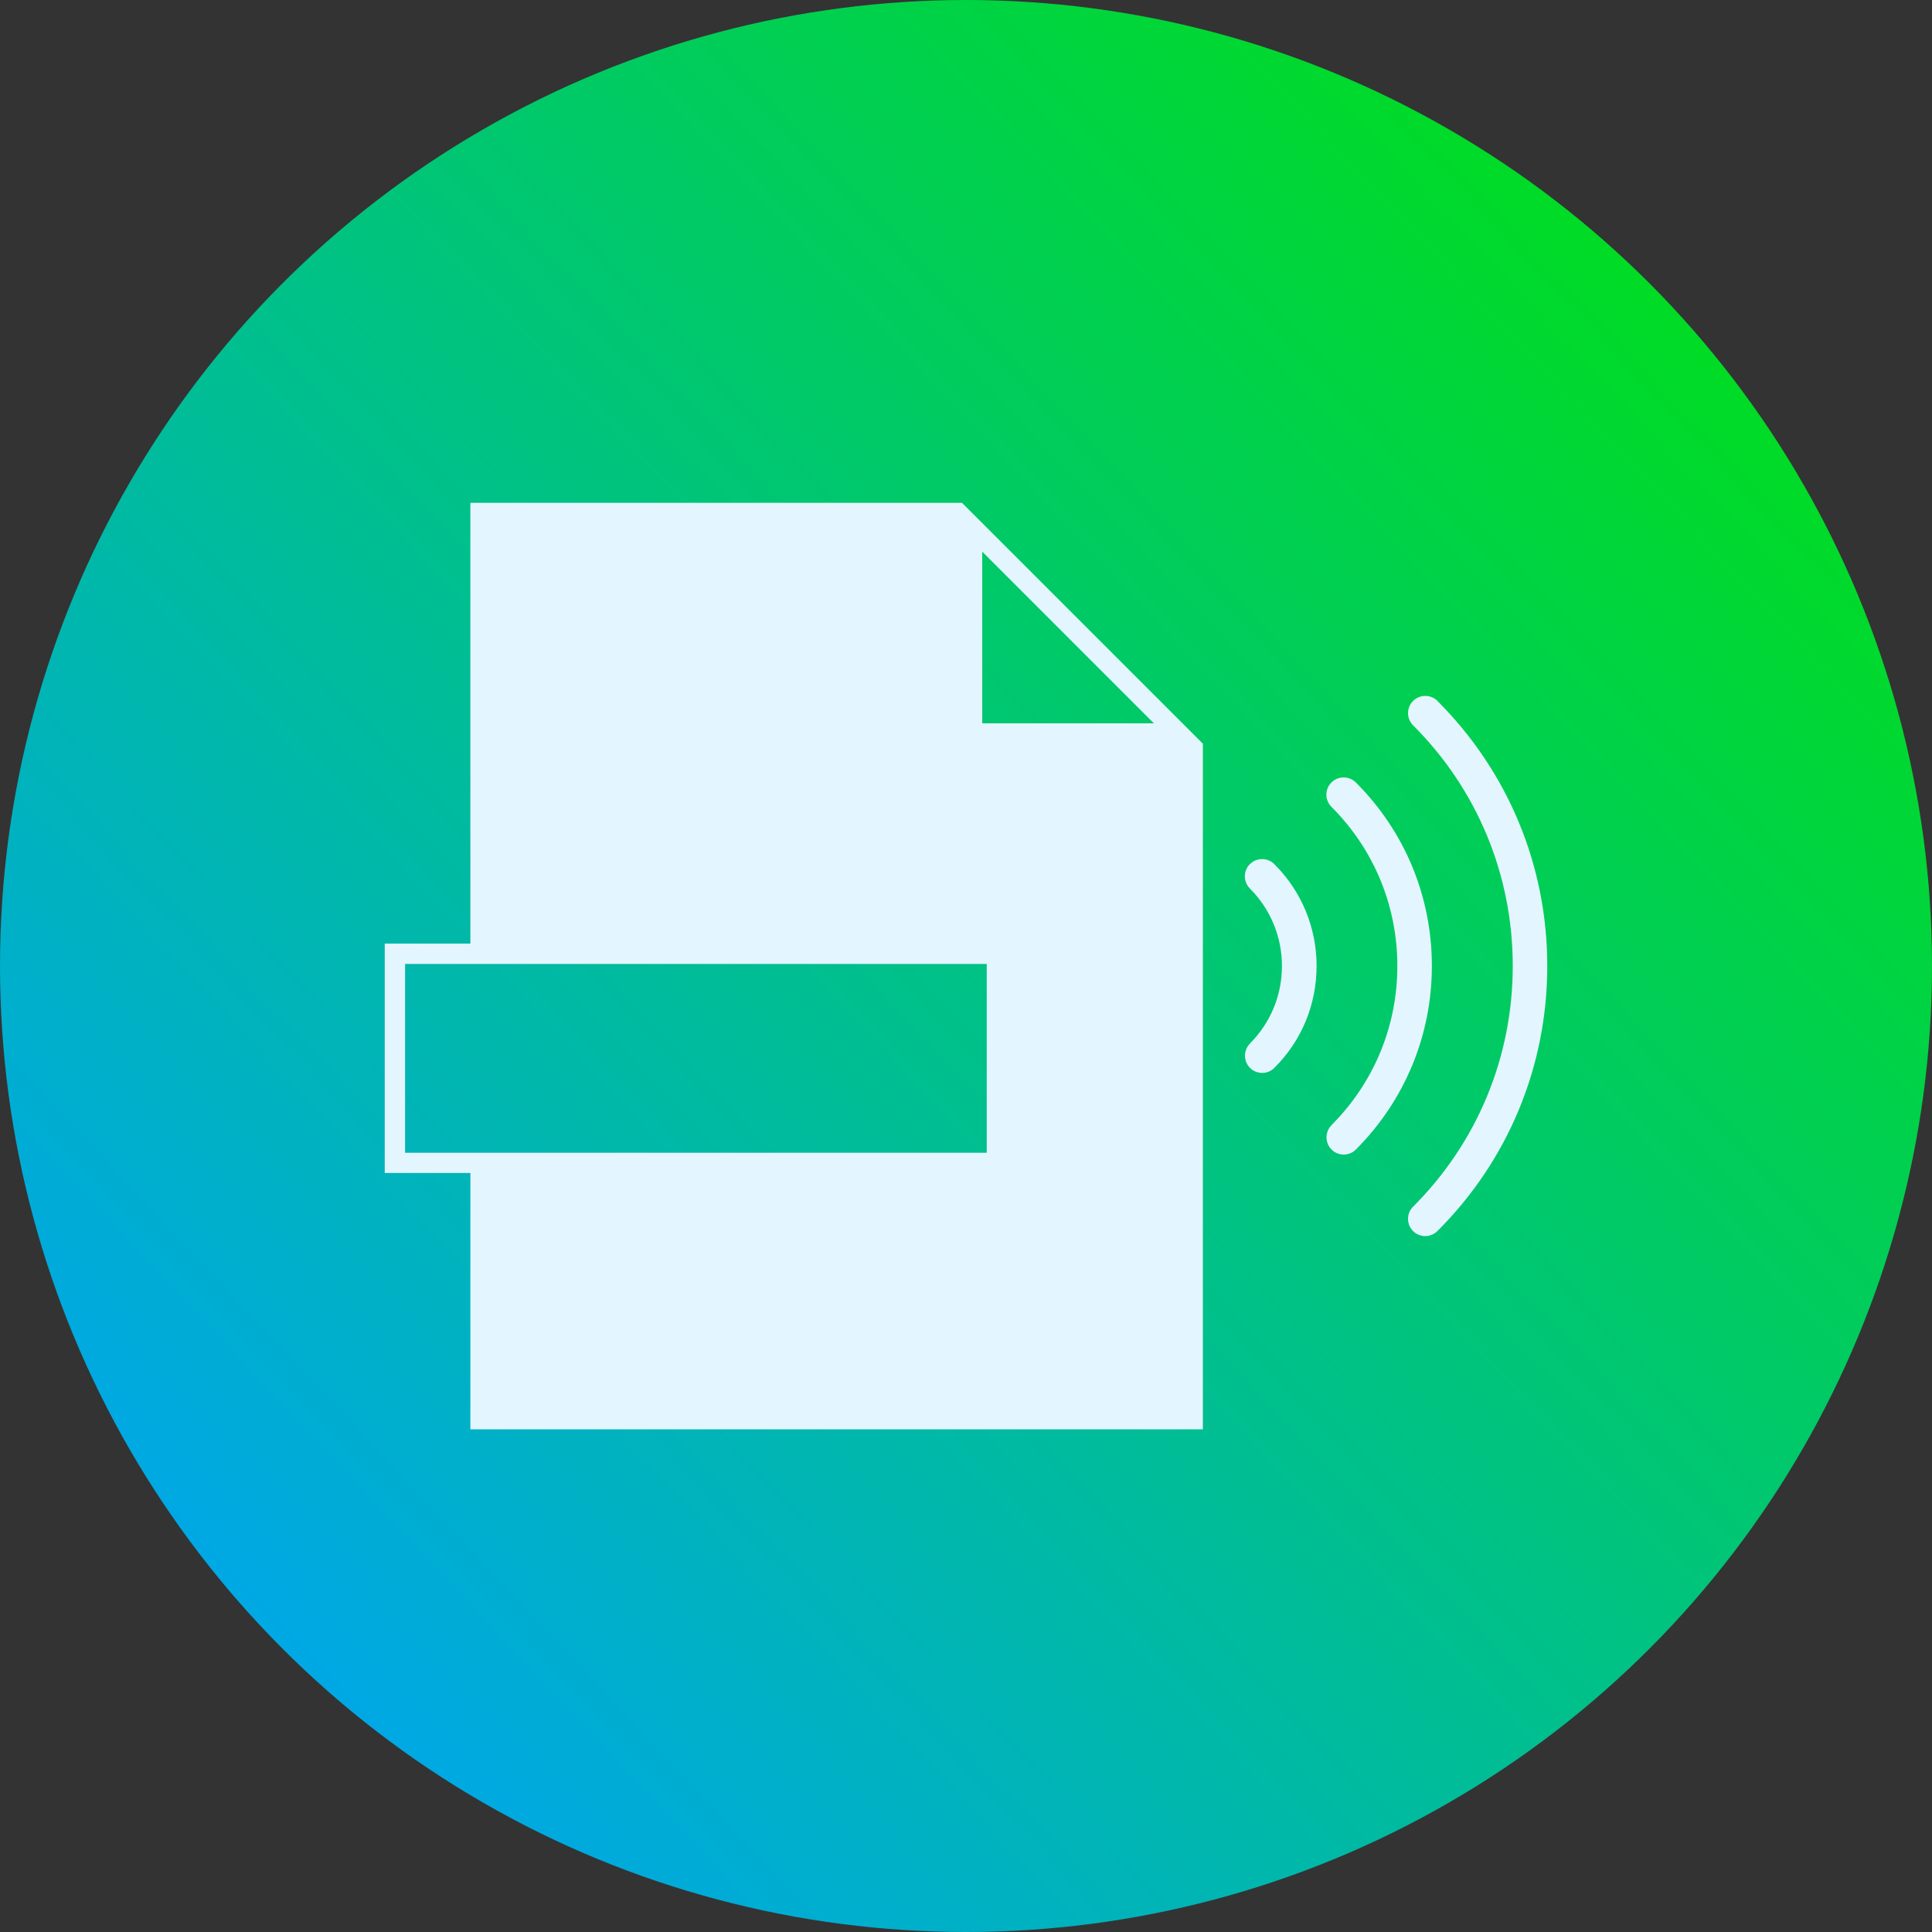 <svg xmlns="http://www.w3.org/2000/svg" xmlns:xlink="http://www.w3.org/1999/xlink" id="Layer_1" data-name="Layer 1" viewBox="55 55 150 150"><rect x="55" y="55" width="150" height="150" fill="#333333" stroke="none"/><defs><style> .cls-1 { fill: url(#linear-gradient); } .cls-2 { fill: #e3f5ff; } </style><linearGradient id="linear-gradient" x1="205.83" y1="58.86" x2="60.19" y2="195.49" gradientUnits="userSpaceOnUse"><stop offset="0" stop-color="#00e500"></stop><stop offset="1" stop-color="#00a1ff"></stop></linearGradient></defs><circle class="cls-1" cx="130" cy="130" r="75"></circle><g><path class="cls-2" d="M129.69,94.04h-38.17s0,34.22,0,34.22h-6.65v17.81h6.65v19.9h56.87v-53.23l-18.7-18.7ZM144.59,111.16h-13.33v-13.33l13.33,13.33ZM86.45,144.5v-14.66h45.16v14.66h-45.16Z"></path><g><path class="cls-2" d="M166.6,109.42c5.5,5.5,8.53,12.81,8.53,20.58s-3.03,15.09-8.53,20.58c-.52.52-1.37.52-1.89,0-.52-.52-.52-1.37,0-1.89,4.99-4.99,7.74-11.63,7.74-18.69s-2.75-13.7-7.74-18.69c-.52-.52-.52-1.37,0-1.89.26-.26.6-.39.95-.39.34,0,.68.13.95.39Z"></path><path class="cls-2" d="M158.37,142.36c3.3-3.3,5.12-7.69,5.12-12.36s-1.82-9.06-5.12-12.36c-.52-.52-.52-1.37,0-1.89.26-.26.6-.39.95-.39s.68.13.95.39c3.81,3.81,5.9,8.87,5.9,14.25s-2.1,10.44-5.9,14.25c-.52.52-1.37.52-1.89,0-.52-.52-.52-1.37,0-1.89Z"></path><path class="cls-2" d="M152.04,136.02c1.61-1.61,2.49-3.75,2.49-6.02s-.89-4.41-2.49-6.02c-.52-.52-.52-1.37,0-1.89.26-.26.6-.39.95-.39s.68.13.95.39c2.11,2.11,3.28,4.92,3.28,7.91s-1.16,5.8-3.28,7.91c-.52.52-1.37.52-1.89,0s-.52-1.37,0-1.89h0Z"></path></g></g></svg>